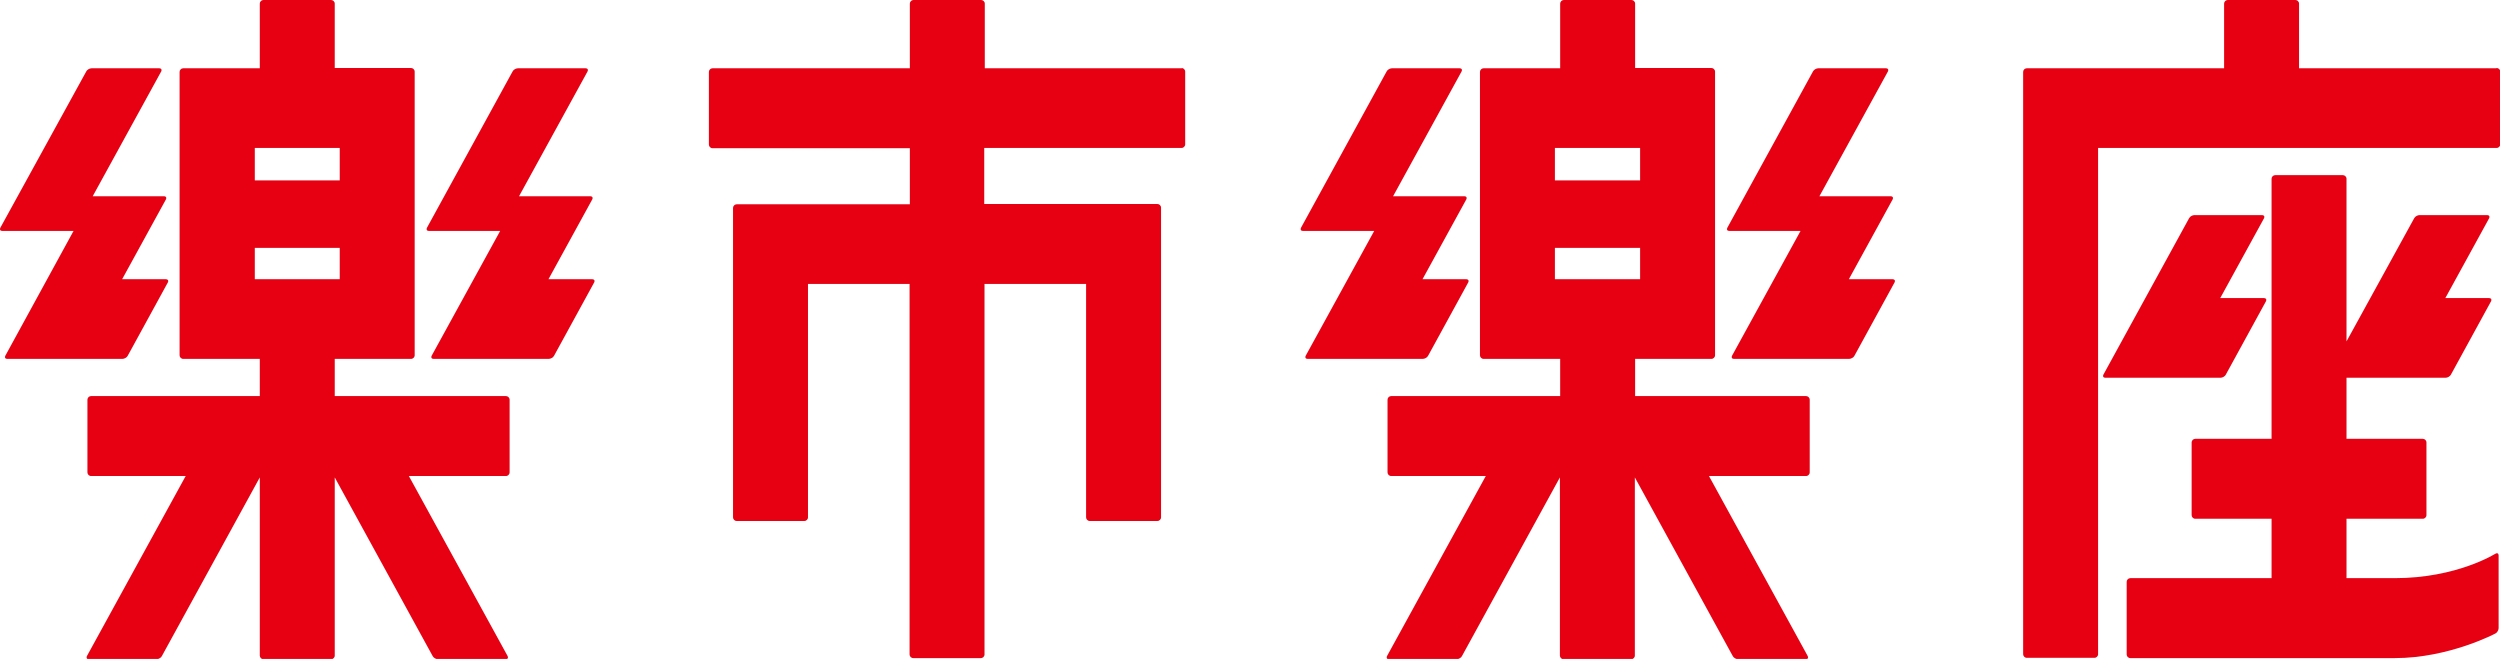 <?xml version="1.0" encoding="UTF-8"?><svg xmlns="http://www.w3.org/2000/svg" viewBox="0 0 90.07 23.74"><defs><style>.d{fill:#e60012;}</style></defs><g id="a"/><g id="b"><g id="c"><g><g><path class="d" d="M89.94,2.46h-7.11V.13c0-.07-.06-.13-.13-.13h-2.44c-.07,0-.13,.06-.13,.13V2.46h-7.11c-.07,0-.13,.06-.13,.13V23.57c0,.07,.06,.13,.13,.13h2.44c.07,0,.13-.06,.13-.13V5.33h14.36c.07,0,.13-.06,.13-.13V2.58c0-.07-.06-.13-.13-.13Z"/><path class="d" d="M78.29,13.61h1.71c.07,0,.16-.05,.19-.11l1.45-2.65c.03-.06,0-.11-.07-.11h-1.58l1.58-2.88c.03-.06,0-.11-.07-.11h-2.44c-.07,0-.16,.05-.19,.11l-3.09,5.64c-.03,.06,0,.11,.07,.11h2.44Z"/><path class="d" d="M89.92,19.94s-1.39,.89-3.64,.89h0s-.03,0-.04,0h-1.7v-2.14h2.75c.07,0,.13-.06,.13-.13v-2.62c0-.07-.06-.13-.13-.13h-2.75v-2.2h3.57c.07,0,.16-.05,.19-.11l1.45-2.65c.03-.06,0-.11-.07-.11h-1.58l1.58-2.88c.03-.06,0-.11-.07-.11h-2.44c-.07,0-.16,.05-.19,.11l-2.44,4.44V6.44c0-.07-.06-.13-.13-.13h-2.44c-.07,0-.13,.06-.13,.13V15.81h-2.75c-.07,0-.13,.06-.13,.13v2.62c0,.07,.06,.13,.13,.13h2.75v2.14h-5.09c-.07,0-.13,.06-.13,.13v2.62c0,.07,.06,.13,.13,.13h9.49s.03,0,.04,0h0c1.96,0,3.63-.89,3.63-.89,.06-.03,.11-.12,.11-.19v-2.62c0-.07-.05-.1-.11-.06Z"/></g><g><path class="d" d="M18.23,14.27h-6.17v-1.34h2.75c.07,0,.13-.06,.13-.13V2.58c0-.07-.06-.13-.13-.13h-2.75V.13c0-.07-.06-.13-.13-.13h-2.44c-.07,0-.13,.06-.13,.13V2.46h-2.76c-.07,0-.13,.06-.13,.13V12.8c0,.07,.06,.13,.13,.13h2.76v1.34H3.28c-.07,0-.13,.06-.13,.13v2.62c0,.07,.06,.13,.13,.13h3.41l-3.56,6.49c-.03,.06,0,.11,.07,.11h2.44c.07,0,.16-.05,.19-.11l3.53-6.44v6.42c0,.07,.06,.13,.13,.13h2.44c.07,0,.13-.06,.13-.13v-6.42l3.53,6.44c.03,.06,.12,.11,.19,.11h2.44c.07,0,.1-.05,.07-.11l-3.56-6.49h3.5c.07,0,.13-.06,.13-.13v-2.62c0-.07-.06-.13-.13-.13ZM12.24,5.33v1.17h-3.06v-1.17h3.06Zm-3.06,3.6h3.06v1.13h-3.06v-1.13Z"/><path class="d" d="M4.6,12.82l1.45-2.65c.03-.06,0-.11-.07-.11h-1.58l1.58-2.88c.03-.06,0-.11-.07-.11H3.34L5.81,2.57c.03-.06,0-.11-.07-.11H3.3c-.07,0-.16,.05-.19,.11L.01,8.21c-.03,.06,0,.11,.07,.11H2.65L.19,12.82c-.03,.06,0,.11,.07,.11H4.41c.07,0,.16-.05,.19-.11Z"/><path class="d" d="M21.34,10.06h-1.58l1.58-2.88c.03-.06,0-.11-.07-.11h-2.57l2.47-4.5c.03-.06,0-.11-.07-.11h-2.44c-.07,0-.16,.05-.19,.11l-3.09,5.64c-.03,.06,0,.11,.07,.11h2.57l-2.47,4.5c-.03,.06,0,.11,.07,.11h4.15c.07,0,.16-.05,.19-.11l1.45-2.65c.03-.06,0-.11-.07-.11Z"/></g><g><path class="d" d="M65.08,14.27h-6.17v-1.34h2.75c.07,0,.13-.06,.13-.13V2.58c0-.07-.06-.13-.13-.13h-2.75V.13c0-.07-.06-.13-.13-.13h-2.44c-.07,0-.13,.06-.13,.13V2.46h-2.76c-.07,0-.13,.06-.13,.13V12.8c0,.07,.06,.13,.13,.13h2.76v1.34h-6.09c-.07,0-.13,.06-.13,.13v2.62c0,.07,.06,.13,.13,.13h3.41l-3.56,6.49c-.03,.06,0,.11,.07,.11h2.44c.07,0,.16-.05,.19-.11l3.53-6.44v6.42c0,.07,.06,.13,.13,.13h2.44c.07,0,.13-.06,.13-.13v-6.42l3.53,6.44c.03,.06,.12,.11,.19,.11h2.44c.07,0,.1-.05,.07-.11l-3.56-6.49h3.5c.07,0,.13-.06,.13-.13v-2.62c0-.07-.06-.13-.13-.13Zm-5.99-8.94v1.17h-3.07v-1.17h3.07Zm-3.07,3.6h3.07v1.13h-3.07v-1.13Z"/><path class="d" d="M51.45,12.82l1.45-2.65c.03-.06,0-.11-.07-.11h-1.58l1.58-2.88c.03-.06,0-.11-.07-.11h-2.57l2.47-4.5c.03-.06,0-.11-.07-.11h-2.44c-.07,0-.16,.05-.19,.11l-3.09,5.64c-.03,.06,0,.11,.07,.11h2.57l-2.47,4.5c-.03,.06,0,.11,.07,.11h4.15c.07,0,.16-.05,.19-.11Z"/><path class="d" d="M68.19,10.06h-1.58l1.58-2.88c.03-.06,0-.11-.07-.11h-2.57l2.47-4.5c.03-.06,0-.11-.07-.11h-2.44c-.07,0-.16,.05-.19,.11l-3.09,5.64c-.03,.06,0,.11,.07,.11h2.57l-2.47,4.5c-.03,.06,0,.11,.07,.11h4.15c.07,0,.16-.05,.19-.11l1.45-2.65c.03-.06,0-.11-.07-.11Z"/></g><path class="d" d="M42.59,2.46h-7.11V.13c0-.07-.06-.13-.13-.13h-2.44c-.07,0-.13,.06-.13,.13V2.46h-7.11c-.07,0-.13,.06-.13,.13v2.62c0,.07,.06,.13,.13,.13h7.11v2.02h-6.24c-.07,0-.13,.06-.13,.13v11.15c0,.07,.06,.13,.13,.13h2.44c.07,0,.13-.06,.13-.13V10.23h3.66v13.35c0,.07,.06,.13,.13,.13h2.44c.07,0,.13-.06,.13-.13V10.23h3.66v8.41c0,.07,.06,.13,.13,.13h2.44c.07,0,.13-.06,.13-.13V7.48c0-.07-.06-.13-.13-.13h-6.24v-2.02h7.11c.07,0,.13-.06,.13-.13V2.58c0-.07-.06-.13-.13-.13Z"/></g></g></g></svg>